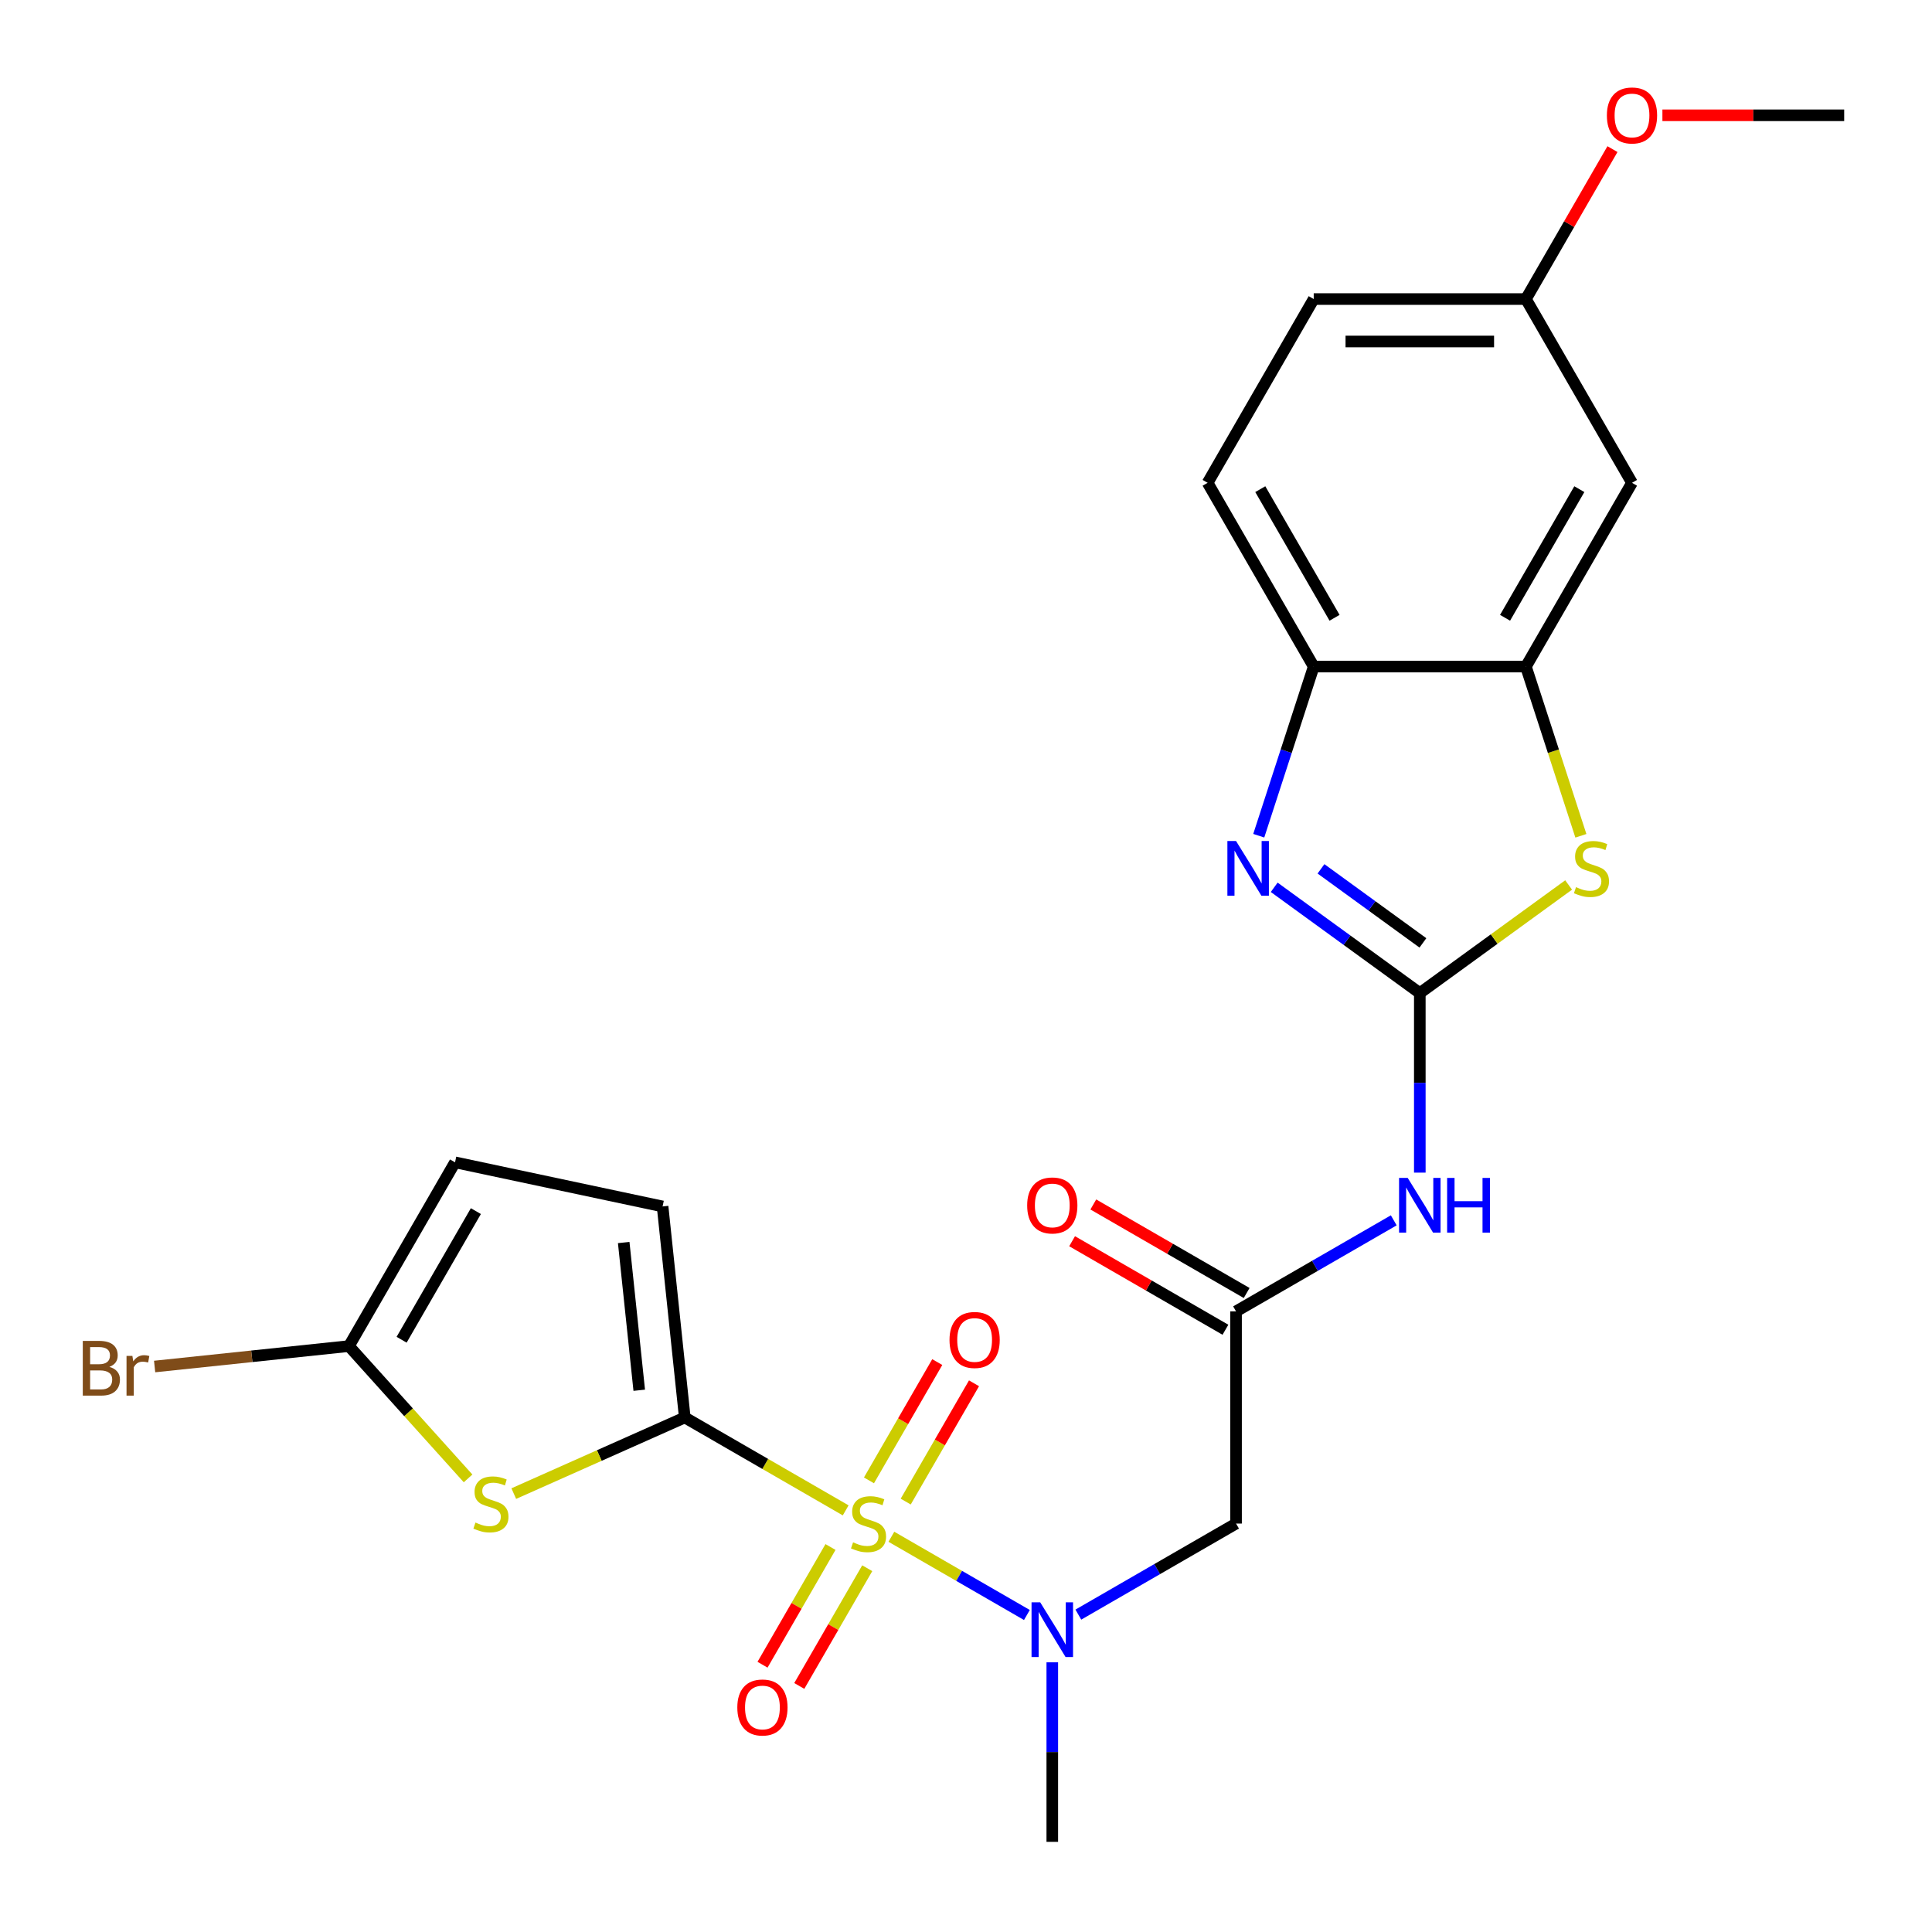 <?xml version='1.0' encoding='iso-8859-1'?>
<svg version='1.1' baseProfile='full'
              xmlns='http://www.w3.org/2000/svg'
                      xmlns:rdkit='http://www.rdkit.org/xml'
                      xmlns:xlink='http://www.w3.org/1999/xlink'
                  xml:space='preserve'
width='1000px' height='1000px' viewBox='0 0 1000 1000'>
<!-- END OF HEADER -->
<rect style='opacity:1.0;fill:#FFFFFF;stroke:none' width='1000' height='1000' x='0' y='0'> </rect>
<path class='bond-0' d='M 437.723,781.766 L 396.08,757.723' style='fill:none;fill-rule:evenodd;stroke:#CCCC00;stroke-width:6px;stroke-linecap:butt;stroke-linejoin:miter;stroke-opacity:1' />
<path class='bond-0' d='M 396.08,757.723 L 354.436,733.68' style='fill:none;fill-rule:evenodd;stroke:#000000;stroke-width:6px;stroke-linecap:butt;stroke-linejoin:miter;stroke-opacity:1' />
<path class='bond-5' d='M 461.375,795.422 L 496.447,815.67' style='fill:none;fill-rule:evenodd;stroke:#CCCC00;stroke-width:6px;stroke-linecap:butt;stroke-linejoin:miter;stroke-opacity:1' />
<path class='bond-5' d='M 496.447,815.67 L 531.518,835.919' style='fill:none;fill-rule:evenodd;stroke:#0000FF;stroke-width:6px;stroke-linecap:butt;stroke-linejoin:miter;stroke-opacity:1' />
<path class='bond-14' d='M 468.798,777.22 L 486.473,746.605' style='fill:none;fill-rule:evenodd;stroke:#CCCC00;stroke-width:6px;stroke-linecap:butt;stroke-linejoin:miter;stroke-opacity:1' />
<path class='bond-14' d='M 486.473,746.605 L 504.149,715.991' style='fill:none;fill-rule:evenodd;stroke:#FF0000;stroke-width:6px;stroke-linecap:butt;stroke-linejoin:miter;stroke-opacity:1' />
<path class='bond-14' d='M 449.775,766.237 L 467.451,735.622' style='fill:none;fill-rule:evenodd;stroke:#CCCC00;stroke-width:6px;stroke-linecap:butt;stroke-linejoin:miter;stroke-opacity:1' />
<path class='bond-14' d='M 467.451,735.622 L 485.126,705.008' style='fill:none;fill-rule:evenodd;stroke:#FF0000;stroke-width:6px;stroke-linecap:butt;stroke-linejoin:miter;stroke-opacity:1' />
<path class='bond-15' d='M 429.862,800.728 L 412.272,831.194' style='fill:none;fill-rule:evenodd;stroke:#CCCC00;stroke-width:6px;stroke-linecap:butt;stroke-linejoin:miter;stroke-opacity:1' />
<path class='bond-15' d='M 412.272,831.194 L 394.683,861.659' style='fill:none;fill-rule:evenodd;stroke:#FF0000;stroke-width:6px;stroke-linecap:butt;stroke-linejoin:miter;stroke-opacity:1' />
<path class='bond-15' d='M 448.884,811.711 L 431.295,842.177' style='fill:none;fill-rule:evenodd;stroke:#CCCC00;stroke-width:6px;stroke-linecap:butt;stroke-linejoin:miter;stroke-opacity:1' />
<path class='bond-15' d='M 431.295,842.177 L 413.706,872.642' style='fill:none;fill-rule:evenodd;stroke:#FF0000;stroke-width:6px;stroke-linecap:butt;stroke-linejoin:miter;stroke-opacity:1' />
<path class='bond-2' d='M 354.436,733.68 L 310.182,753.383' style='fill:none;fill-rule:evenodd;stroke:#000000;stroke-width:6px;stroke-linecap:butt;stroke-linejoin:miter;stroke-opacity:1' />
<path class='bond-2' d='M 310.182,753.383 L 265.929,773.086' style='fill:none;fill-rule:evenodd;stroke:#CCCC00;stroke-width:6px;stroke-linecap:butt;stroke-linejoin:miter;stroke-opacity:1' />
<path class='bond-12' d='M 354.436,733.68 L 342.955,624.454' style='fill:none;fill-rule:evenodd;stroke:#000000;stroke-width:6px;stroke-linecap:butt;stroke-linejoin:miter;stroke-opacity:1' />
<path class='bond-12' d='M 330.868,719.592 L 322.832,643.134' style='fill:none;fill-rule:evenodd;stroke:#000000;stroke-width:6px;stroke-linecap:butt;stroke-linejoin:miter;stroke-opacity:1' />
<path class='bond-1' d='M 734.89,514.025 L 734.89,560.486' style='fill:none;fill-rule:evenodd;stroke:#000000;stroke-width:6px;stroke-linecap:butt;stroke-linejoin:miter;stroke-opacity:1' />
<path class='bond-1' d='M 734.89,560.486 L 734.89,606.947' style='fill:none;fill-rule:evenodd;stroke:#0000FF;stroke-width:6px;stroke-linecap:butt;stroke-linejoin:miter;stroke-opacity:1' />
<path class='bond-3' d='M 734.89,514.025 L 697.207,486.646' style='fill:none;fill-rule:evenodd;stroke:#000000;stroke-width:6px;stroke-linecap:butt;stroke-linejoin:miter;stroke-opacity:1' />
<path class='bond-3' d='M 697.207,486.646 L 659.523,459.268' style='fill:none;fill-rule:evenodd;stroke:#0000FF;stroke-width:6px;stroke-linecap:butt;stroke-linejoin:miter;stroke-opacity:1' />
<path class='bond-3' d='M 736.496,488.041 L 710.118,468.876' style='fill:none;fill-rule:evenodd;stroke:#000000;stroke-width:6px;stroke-linecap:butt;stroke-linejoin:miter;stroke-opacity:1' />
<path class='bond-3' d='M 710.118,468.876 L 683.739,449.711' style='fill:none;fill-rule:evenodd;stroke:#0000FF;stroke-width:6px;stroke-linecap:butt;stroke-linejoin:miter;stroke-opacity:1' />
<path class='bond-4' d='M 734.89,514.025 L 773.403,486.043' style='fill:none;fill-rule:evenodd;stroke:#000000;stroke-width:6px;stroke-linecap:butt;stroke-linejoin:miter;stroke-opacity:1' />
<path class='bond-4' d='M 773.403,486.043 L 811.917,458.061' style='fill:none;fill-rule:evenodd;stroke:#CCCC00;stroke-width:6px;stroke-linecap:butt;stroke-linejoin:miter;stroke-opacity:1' />
<path class='bond-8' d='M 242.277,765.217 L 211.446,730.975' style='fill:none;fill-rule:evenodd;stroke:#CCCC00;stroke-width:6px;stroke-linecap:butt;stroke-linejoin:miter;stroke-opacity:1' />
<path class='bond-8' d='M 211.446,730.975 L 180.614,696.733' style='fill:none;fill-rule:evenodd;stroke:#000000;stroke-width:6px;stroke-linecap:butt;stroke-linejoin:miter;stroke-opacity:1' />
<path class='bond-11' d='M 651.53,432.564 L 665.753,388.791' style='fill:none;fill-rule:evenodd;stroke:#0000FF;stroke-width:6px;stroke-linecap:butt;stroke-linejoin:miter;stroke-opacity:1' />
<path class='bond-11' d='M 665.753,388.791 L 679.976,345.017' style='fill:none;fill-rule:evenodd;stroke:#000000;stroke-width:6px;stroke-linecap:butt;stroke-linejoin:miter;stroke-opacity:1' />
<path class='bond-7' d='M 818.262,432.604 L 804.033,388.811' style='fill:none;fill-rule:evenodd;stroke:#CCCC00;stroke-width:6px;stroke-linecap:butt;stroke-linejoin:miter;stroke-opacity:1' />
<path class='bond-7' d='M 804.033,388.811 L 789.804,345.017' style='fill:none;fill-rule:evenodd;stroke:#000000;stroke-width:6px;stroke-linecap:butt;stroke-linejoin:miter;stroke-opacity:1' />
<path class='bond-10' d='M 558.148,835.722 L 598.962,812.158' style='fill:none;fill-rule:evenodd;stroke:#0000FF;stroke-width:6px;stroke-linecap:butt;stroke-linejoin:miter;stroke-opacity:1' />
<path class='bond-10' d='M 598.962,812.158 L 639.776,788.594' style='fill:none;fill-rule:evenodd;stroke:#000000;stroke-width:6px;stroke-linecap:butt;stroke-linejoin:miter;stroke-opacity:1' />
<path class='bond-22' d='M 544.663,860.414 L 544.663,906.875' style='fill:none;fill-rule:evenodd;stroke:#0000FF;stroke-width:6px;stroke-linecap:butt;stroke-linejoin:miter;stroke-opacity:1' />
<path class='bond-22' d='M 544.663,906.875 L 544.663,953.336' style='fill:none;fill-rule:evenodd;stroke:#000000;stroke-width:6px;stroke-linecap:butt;stroke-linejoin:miter;stroke-opacity:1' />
<path class='bond-6' d='M 721.404,631.638 L 680.59,655.202' style='fill:none;fill-rule:evenodd;stroke:#0000FF;stroke-width:6px;stroke-linecap:butt;stroke-linejoin:miter;stroke-opacity:1' />
<path class='bond-6' d='M 680.59,655.202 L 639.776,678.766' style='fill:none;fill-rule:evenodd;stroke:#000000;stroke-width:6px;stroke-linecap:butt;stroke-linejoin:miter;stroke-opacity:1' />
<path class='bond-16' d='M 789.804,345.017 L 844.718,249.904' style='fill:none;fill-rule:evenodd;stroke:#000000;stroke-width:6px;stroke-linecap:butt;stroke-linejoin:miter;stroke-opacity:1' />
<path class='bond-16' d='M 779.018,319.767 L 817.458,253.188' style='fill:none;fill-rule:evenodd;stroke:#000000;stroke-width:6px;stroke-linecap:butt;stroke-linejoin:miter;stroke-opacity:1' />
<path class='bond-26' d='M 789.804,345.017 L 679.976,345.017' style='fill:none;fill-rule:evenodd;stroke:#000000;stroke-width:6px;stroke-linecap:butt;stroke-linejoin:miter;stroke-opacity:1' />
<path class='bond-19' d='M 180.614,696.733 L 130.324,702.019' style='fill:none;fill-rule:evenodd;stroke:#000000;stroke-width:6px;stroke-linecap:butt;stroke-linejoin:miter;stroke-opacity:1' />
<path class='bond-19' d='M 130.324,702.019 L 80.034,707.305' style='fill:none;fill-rule:evenodd;stroke:#7F4C19;stroke-width:6px;stroke-linecap:butt;stroke-linejoin:miter;stroke-opacity:1' />
<path class='bond-25' d='M 180.614,696.733 L 235.528,601.62' style='fill:none;fill-rule:evenodd;stroke:#000000;stroke-width:6px;stroke-linecap:butt;stroke-linejoin:miter;stroke-opacity:1' />
<path class='bond-25' d='M 207.874,693.449 L 246.313,626.869' style='fill:none;fill-rule:evenodd;stroke:#000000;stroke-width:6px;stroke-linecap:butt;stroke-linejoin:miter;stroke-opacity:1' />
<path class='bond-9' d='M 639.776,678.766 L 639.776,788.594' style='fill:none;fill-rule:evenodd;stroke:#000000;stroke-width:6px;stroke-linecap:butt;stroke-linejoin:miter;stroke-opacity:1' />
<path class='bond-17' d='M 645.268,669.255 L 605.584,646.343' style='fill:none;fill-rule:evenodd;stroke:#000000;stroke-width:6px;stroke-linecap:butt;stroke-linejoin:miter;stroke-opacity:1' />
<path class='bond-17' d='M 605.584,646.343 L 565.9,623.432' style='fill:none;fill-rule:evenodd;stroke:#FF0000;stroke-width:6px;stroke-linecap:butt;stroke-linejoin:miter;stroke-opacity:1' />
<path class='bond-17' d='M 634.285,688.278 L 594.601,665.366' style='fill:none;fill-rule:evenodd;stroke:#000000;stroke-width:6px;stroke-linecap:butt;stroke-linejoin:miter;stroke-opacity:1' />
<path class='bond-17' d='M 594.601,665.366 L 554.917,642.455' style='fill:none;fill-rule:evenodd;stroke:#FF0000;stroke-width:6px;stroke-linecap:butt;stroke-linejoin:miter;stroke-opacity:1' />
<path class='bond-18' d='M 679.976,345.017 L 625.062,249.904' style='fill:none;fill-rule:evenodd;stroke:#000000;stroke-width:6px;stroke-linecap:butt;stroke-linejoin:miter;stroke-opacity:1' />
<path class='bond-18' d='M 690.762,319.767 L 652.322,253.188' style='fill:none;fill-rule:evenodd;stroke:#000000;stroke-width:6px;stroke-linecap:butt;stroke-linejoin:miter;stroke-opacity:1' />
<path class='bond-13' d='M 342.955,624.454 L 235.528,601.62' style='fill:none;fill-rule:evenodd;stroke:#000000;stroke-width:6px;stroke-linecap:butt;stroke-linejoin:miter;stroke-opacity:1' />
<path class='bond-20' d='M 844.718,249.904 L 789.804,154.79' style='fill:none;fill-rule:evenodd;stroke:#000000;stroke-width:6px;stroke-linecap:butt;stroke-linejoin:miter;stroke-opacity:1' />
<path class='bond-21' d='M 625.062,249.904 L 679.976,154.79' style='fill:none;fill-rule:evenodd;stroke:#000000;stroke-width:6px;stroke-linecap:butt;stroke-linejoin:miter;stroke-opacity:1' />
<path class='bond-23' d='M 789.804,154.79 L 812.207,115.986' style='fill:none;fill-rule:evenodd;stroke:#000000;stroke-width:6px;stroke-linecap:butt;stroke-linejoin:miter;stroke-opacity:1' />
<path class='bond-23' d='M 812.207,115.986 L 834.611,77.182' style='fill:none;fill-rule:evenodd;stroke:#FF0000;stroke-width:6px;stroke-linecap:butt;stroke-linejoin:miter;stroke-opacity:1' />
<path class='bond-27' d='M 789.804,154.79 L 679.976,154.79' style='fill:none;fill-rule:evenodd;stroke:#000000;stroke-width:6px;stroke-linecap:butt;stroke-linejoin:miter;stroke-opacity:1' />
<path class='bond-27' d='M 773.33,176.756 L 696.45,176.756' style='fill:none;fill-rule:evenodd;stroke:#000000;stroke-width:6px;stroke-linecap:butt;stroke-linejoin:miter;stroke-opacity:1' />
<path class='bond-24' d='M 860.463,59.676 L 907.504,59.676' style='fill:none;fill-rule:evenodd;stroke:#FF0000;stroke-width:6px;stroke-linecap:butt;stroke-linejoin:miter;stroke-opacity:1' />
<path class='bond-24' d='M 907.504,59.676 L 954.545,59.676' style='fill:none;fill-rule:evenodd;stroke:#000000;stroke-width:6px;stroke-linecap:butt;stroke-linejoin:miter;stroke-opacity:1' />
<path  class='atom-0' d='M 441.549 798.314
Q 441.869 798.434, 443.189 798.994
Q 444.509 799.554, 445.949 799.914
Q 447.429 800.234, 448.869 800.234
Q 451.549 800.234, 453.109 798.954
Q 454.669 797.634, 454.669 795.354
Q 454.669 793.794, 453.869 792.834
Q 453.109 791.874, 451.909 791.354
Q 450.709 790.834, 448.709 790.234
Q 446.189 789.474, 444.669 788.754
Q 443.189 788.034, 442.109 786.514
Q 441.069 784.994, 441.069 782.434
Q 441.069 778.874, 443.469 776.674
Q 445.909 774.474, 450.709 774.474
Q 453.989 774.474, 457.709 776.034
L 456.789 779.114
Q 453.389 777.714, 450.829 777.714
Q 448.069 777.714, 446.549 778.874
Q 445.029 779.994, 445.069 781.954
Q 445.069 783.474, 445.829 784.394
Q 446.629 785.314, 447.749 785.834
Q 448.909 786.354, 450.829 786.954
Q 453.389 787.754, 454.909 788.554
Q 456.429 789.354, 457.509 790.994
Q 458.629 792.594, 458.629 795.354
Q 458.629 799.274, 455.989 801.394
Q 453.389 803.474, 449.029 803.474
Q 446.509 803.474, 444.589 802.914
Q 442.709 802.394, 440.469 801.474
L 441.549 798.314
' fill='#CCCC00'/>
<path  class='atom-3' d='M 246.103 788.071
Q 246.423 788.191, 247.743 788.751
Q 249.063 789.311, 250.503 789.671
Q 251.983 789.991, 253.423 789.991
Q 256.103 789.991, 257.663 788.711
Q 259.223 787.391, 259.223 785.111
Q 259.223 783.551, 258.423 782.591
Q 257.663 781.631, 256.463 781.111
Q 255.263 780.591, 253.263 779.991
Q 250.743 779.231, 249.223 778.511
Q 247.743 777.791, 246.663 776.271
Q 245.623 774.751, 245.623 772.191
Q 245.623 768.631, 248.023 766.431
Q 250.463 764.231, 255.263 764.231
Q 258.543 764.231, 262.263 765.791
L 261.343 768.871
Q 257.943 767.471, 255.383 767.471
Q 252.623 767.471, 251.103 768.631
Q 249.583 769.751, 249.623 771.711
Q 249.623 773.231, 250.383 774.151
Q 251.183 775.071, 252.303 775.591
Q 253.463 776.111, 255.383 776.711
Q 257.943 777.511, 259.463 778.311
Q 260.983 779.111, 262.063 780.751
Q 263.183 782.351, 263.183 785.111
Q 263.183 789.031, 260.543 791.151
Q 257.943 793.231, 253.583 793.231
Q 251.063 793.231, 249.143 792.671
Q 247.263 792.151, 245.023 791.231
L 246.103 788.071
' fill='#CCCC00'/>
<path  class='atom-4' d='M 639.777 435.31
L 649.057 450.31
Q 649.977 451.79, 651.457 454.47
Q 652.937 457.15, 653.017 457.31
L 653.017 435.31
L 656.777 435.31
L 656.777 463.63
L 652.897 463.63
L 642.937 447.23
Q 641.777 445.31, 640.537 443.11
Q 639.337 440.91, 638.977 440.23
L 638.977 463.63
L 635.297 463.63
L 635.297 435.31
L 639.777 435.31
' fill='#0000FF'/>
<path  class='atom-5' d='M 815.742 459.19
Q 816.062 459.31, 817.382 459.87
Q 818.702 460.43, 820.142 460.79
Q 821.622 461.11, 823.062 461.11
Q 825.742 461.11, 827.302 459.83
Q 828.862 458.51, 828.862 456.23
Q 828.862 454.67, 828.062 453.71
Q 827.302 452.75, 826.102 452.23
Q 824.902 451.71, 822.902 451.11
Q 820.382 450.35, 818.862 449.63
Q 817.382 448.91, 816.302 447.39
Q 815.262 445.87, 815.262 443.31
Q 815.262 439.75, 817.662 437.55
Q 820.102 435.35, 824.902 435.35
Q 828.182 435.35, 831.902 436.91
L 830.982 439.99
Q 827.582 438.59, 825.022 438.59
Q 822.262 438.59, 820.742 439.75
Q 819.222 440.87, 819.262 442.83
Q 819.262 444.35, 820.022 445.27
Q 820.822 446.19, 821.942 446.71
Q 823.102 447.23, 825.022 447.83
Q 827.582 448.63, 829.102 449.43
Q 830.622 450.23, 831.702 451.87
Q 832.822 453.47, 832.822 456.23
Q 832.822 460.15, 830.182 462.27
Q 827.582 464.35, 823.222 464.35
Q 820.702 464.35, 818.782 463.79
Q 816.902 463.27, 814.662 462.35
L 815.742 459.19
' fill='#CCCC00'/>
<path  class='atom-6' d='M 538.403 829.348
L 547.683 844.348
Q 548.603 845.828, 550.083 848.508
Q 551.563 851.188, 551.643 851.348
L 551.643 829.348
L 555.403 829.348
L 555.403 857.668
L 551.523 857.668
L 541.563 841.268
Q 540.403 839.348, 539.163 837.148
Q 537.963 834.948, 537.603 834.268
L 537.603 857.668
L 533.923 857.668
L 533.923 829.348
L 538.403 829.348
' fill='#0000FF'/>
<path  class='atom-7' d='M 728.63 609.692
L 737.91 624.692
Q 738.83 626.172, 740.31 628.852
Q 741.79 631.532, 741.87 631.692
L 741.87 609.692
L 745.63 609.692
L 745.63 638.012
L 741.75 638.012
L 731.79 621.612
Q 730.63 619.692, 729.39 617.492
Q 728.19 615.292, 727.83 614.612
L 727.83 638.012
L 724.15 638.012
L 724.15 609.692
L 728.63 609.692
' fill='#0000FF'/>
<path  class='atom-7' d='M 749.03 609.692
L 752.87 609.692
L 752.87 621.732
L 767.35 621.732
L 767.35 609.692
L 771.19 609.692
L 771.19 638.012
L 767.35 638.012
L 767.35 624.932
L 752.87 624.932
L 752.87 638.012
L 749.03 638.012
L 749.03 609.692
' fill='#0000FF'/>
<path  class='atom-15' d='M 491.463 693.56
Q 491.463 686.76, 494.823 682.96
Q 498.183 679.16, 504.463 679.16
Q 510.743 679.16, 514.103 682.96
Q 517.463 686.76, 517.463 693.56
Q 517.463 700.44, 514.063 704.36
Q 510.663 708.24, 504.463 708.24
Q 498.223 708.24, 494.823 704.36
Q 491.463 700.48, 491.463 693.56
M 504.463 705.04
Q 508.783 705.04, 511.103 702.16
Q 513.463 699.24, 513.463 693.56
Q 513.463 688, 511.103 685.2
Q 508.783 682.36, 504.463 682.36
Q 500.143 682.36, 497.783 685.16
Q 495.463 687.96, 495.463 693.56
Q 495.463 699.28, 497.783 702.16
Q 500.143 705.04, 504.463 705.04
' fill='#FF0000'/>
<path  class='atom-16' d='M 381.635 883.788
Q 381.635 876.988, 384.995 873.188
Q 388.355 869.388, 394.635 869.388
Q 400.915 869.388, 404.275 873.188
Q 407.635 876.988, 407.635 883.788
Q 407.635 890.668, 404.235 894.588
Q 400.835 898.468, 394.635 898.468
Q 388.395 898.468, 384.995 894.588
Q 381.635 890.708, 381.635 883.788
M 394.635 895.268
Q 398.955 895.268, 401.275 892.388
Q 403.635 889.468, 403.635 883.788
Q 403.635 878.228, 401.275 875.428
Q 398.955 872.588, 394.635 872.588
Q 390.315 872.588, 387.955 875.388
Q 385.635 878.188, 385.635 883.788
Q 385.635 889.508, 387.955 892.388
Q 390.315 895.268, 394.635 895.268
' fill='#FF0000'/>
<path  class='atom-18' d='M 531.663 623.932
Q 531.663 617.132, 535.023 613.332
Q 538.383 609.532, 544.663 609.532
Q 550.943 609.532, 554.303 613.332
Q 557.663 617.132, 557.663 623.932
Q 557.663 630.812, 554.263 634.732
Q 550.863 638.612, 544.663 638.612
Q 538.423 638.612, 535.023 634.732
Q 531.663 630.852, 531.663 623.932
M 544.663 635.412
Q 548.983 635.412, 551.303 632.532
Q 553.663 629.612, 553.663 623.932
Q 553.663 618.372, 551.303 615.572
Q 548.983 612.732, 544.663 612.732
Q 540.343 612.732, 537.983 615.532
Q 535.663 618.332, 535.663 623.932
Q 535.663 629.652, 537.983 632.532
Q 540.343 635.412, 544.663 635.412
' fill='#FF0000'/>
<path  class='atom-20' d='M 56.608 707.493
Q 59.328 708.253, 60.688 709.933
Q 62.088 711.573, 62.088 714.013
Q 62.088 717.933, 59.568 720.173
Q 57.088 722.373, 52.368 722.373
L 42.848 722.373
L 42.848 694.053
L 51.208 694.053
Q 56.048 694.053, 58.488 696.013
Q 60.928 697.973, 60.928 701.573
Q 60.928 705.853, 56.608 707.493
M 46.648 697.253
L 46.648 706.133
L 51.208 706.133
Q 54.008 706.133, 55.448 705.013
Q 56.928 703.853, 56.928 701.573
Q 56.928 697.253, 51.208 697.253
L 46.648 697.253
M 52.368 719.173
Q 55.128 719.173, 56.608 717.853
Q 58.088 716.533, 58.088 714.013
Q 58.088 711.693, 56.448 710.533
Q 54.848 709.333, 51.768 709.333
L 46.648 709.333
L 46.648 719.173
L 52.368 719.173
' fill='#7F4C19'/>
<path  class='atom-20' d='M 68.528 701.813
L 68.968 704.653
Q 71.128 701.453, 74.648 701.453
Q 75.768 701.453, 77.288 701.853
L 76.688 705.213
Q 74.968 704.813, 74.008 704.813
Q 72.328 704.813, 71.208 705.493
Q 70.128 706.133, 69.248 707.693
L 69.248 722.373
L 65.488 722.373
L 65.488 701.813
L 68.528 701.813
' fill='#7F4C19'/>
<path  class='atom-24' d='M 831.718 59.756
Q 831.718 52.956, 835.078 49.156
Q 838.438 45.356, 844.718 45.356
Q 850.998 45.356, 854.358 49.156
Q 857.718 52.956, 857.718 59.756
Q 857.718 66.636, 854.318 70.556
Q 850.918 74.436, 844.718 74.436
Q 838.478 74.436, 835.078 70.556
Q 831.718 66.676, 831.718 59.756
M 844.718 71.236
Q 849.038 71.236, 851.358 68.356
Q 853.718 65.436, 853.718 59.756
Q 853.718 54.196, 851.358 51.396
Q 849.038 48.556, 844.718 48.556
Q 840.398 48.556, 838.038 51.356
Q 835.718 54.156, 835.718 59.756
Q 835.718 65.476, 838.038 68.356
Q 840.398 71.236, 844.718 71.236
' fill='#FF0000'/>
</svg>
